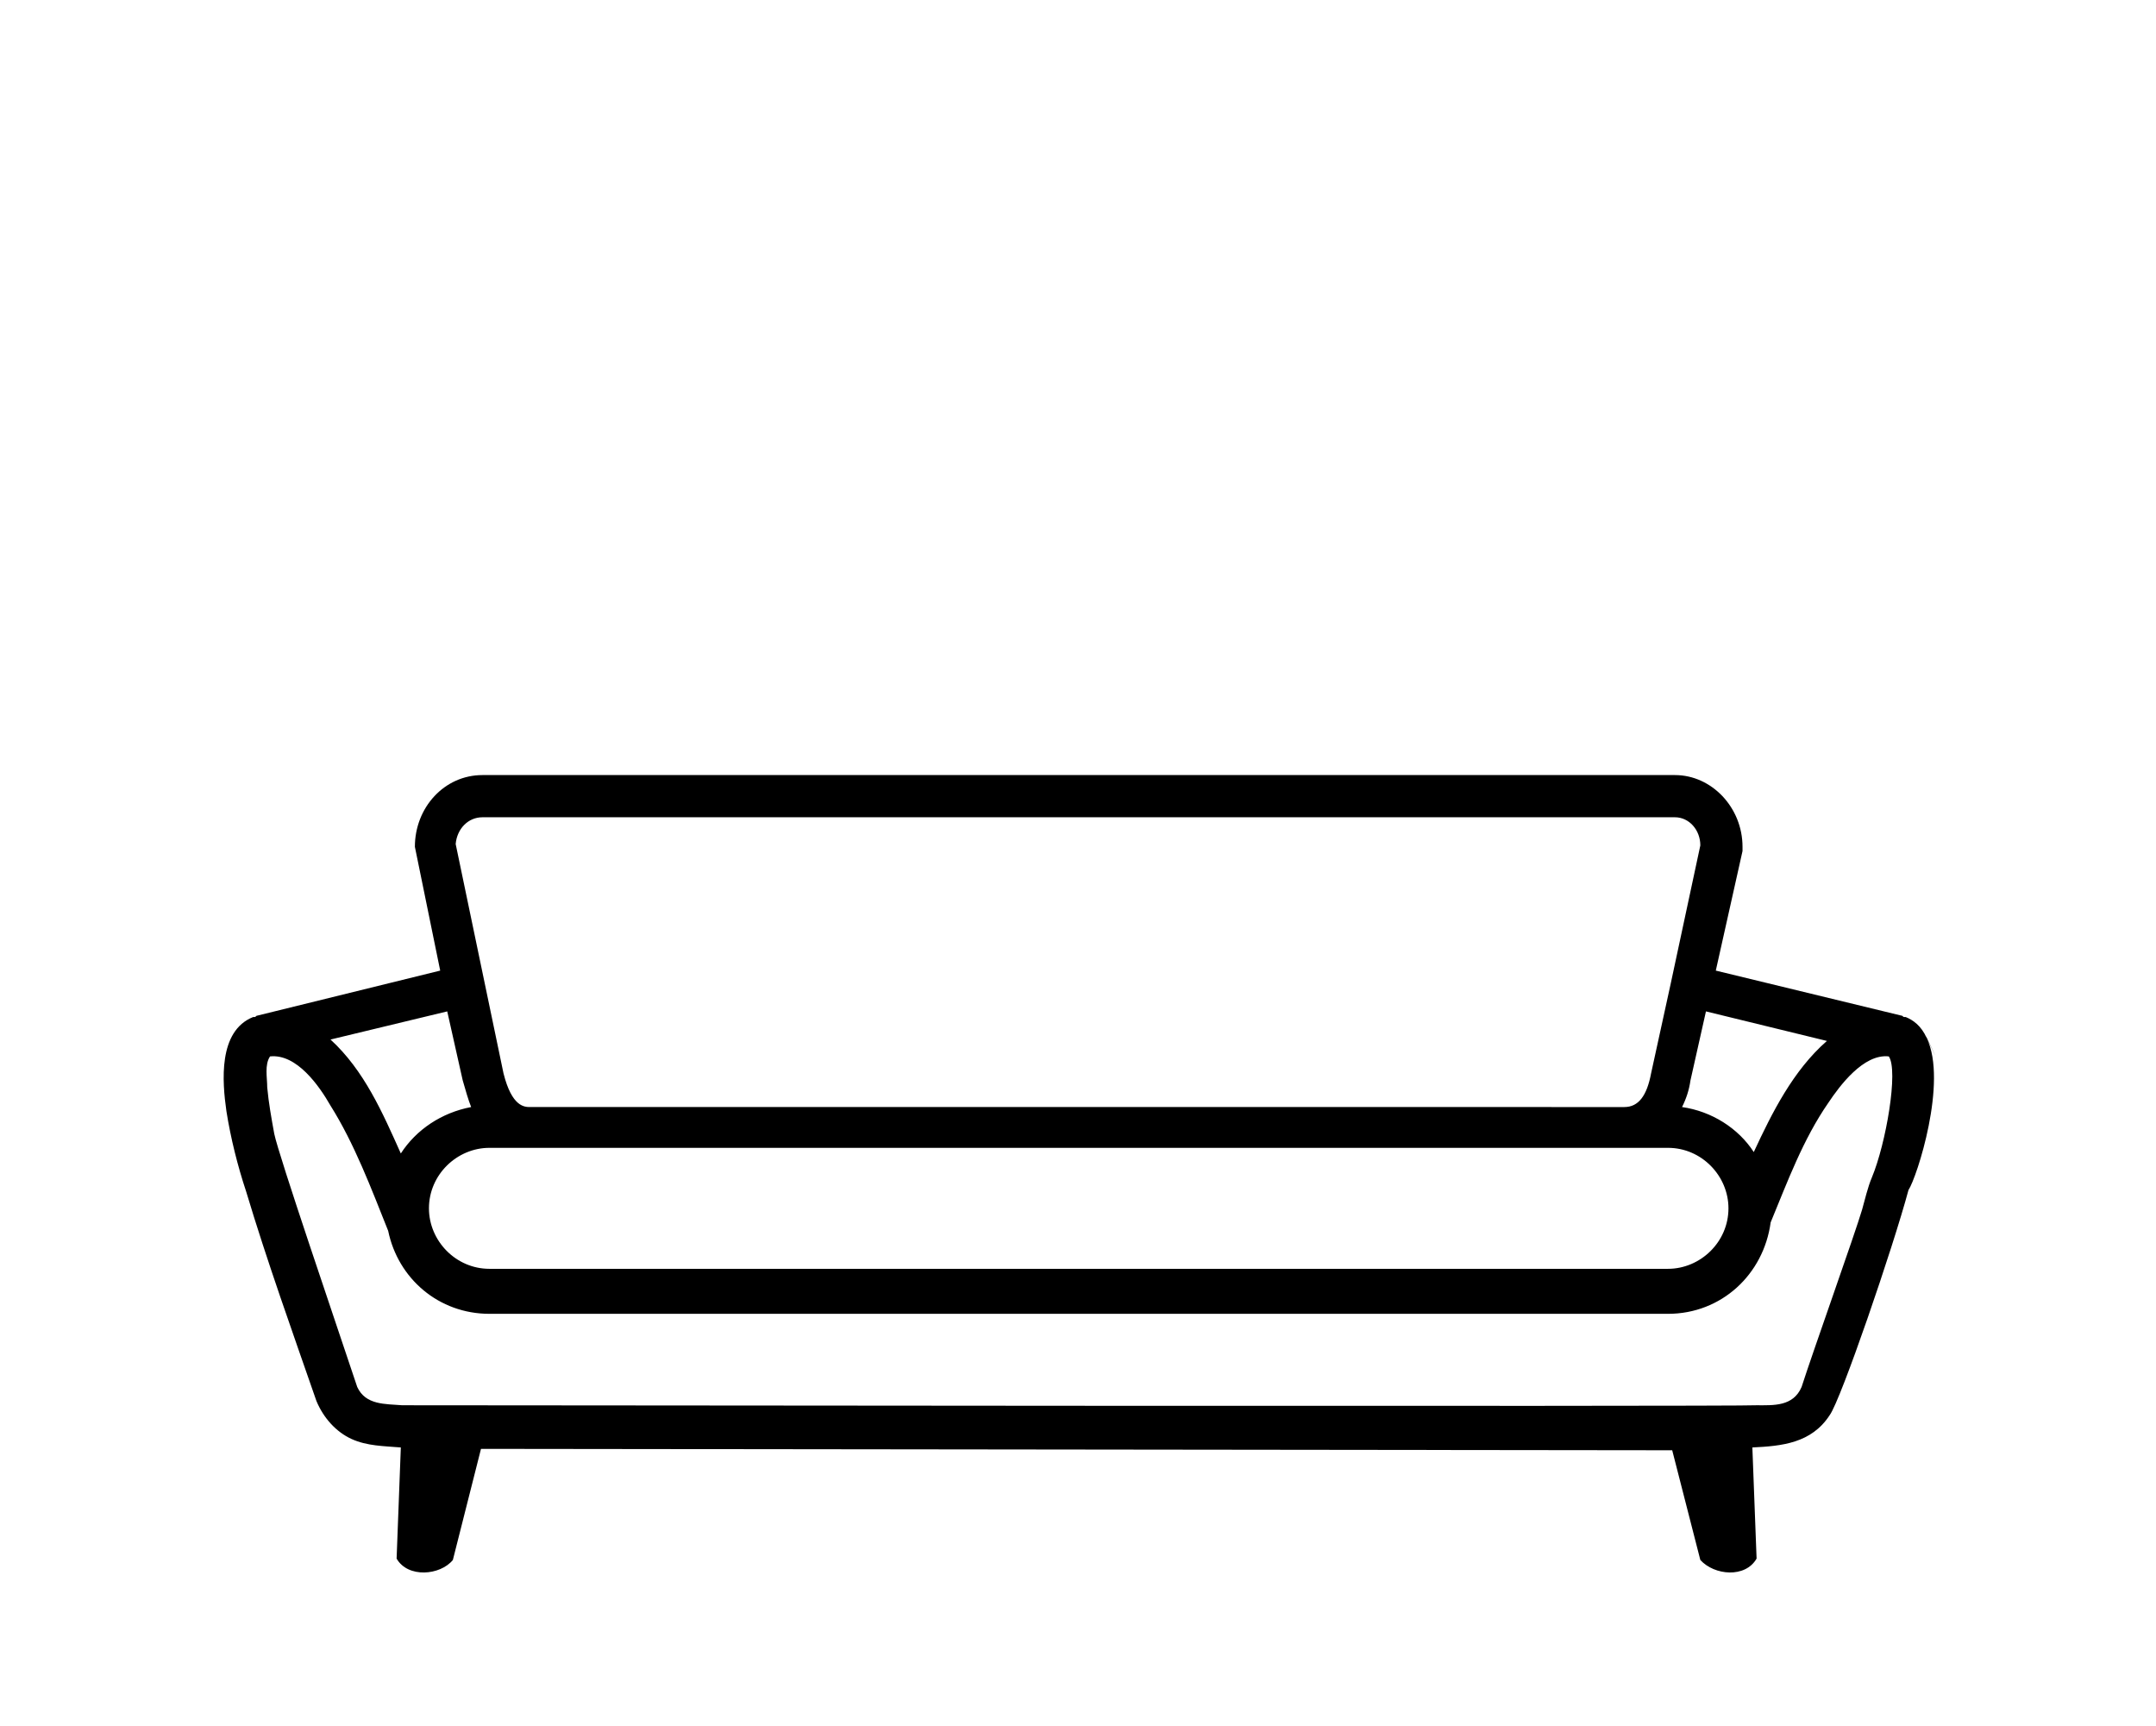 <?xml version="1.0" encoding="utf-8"?>
<!-- Generator: Adobe Illustrator 20.1.0, SVG Export Plug-In . SVG Version: 6.00 Build 0)  -->
<svg version="1.1" id="Layer_1" xmlns="http://www.w3.org/2000/svg" xmlns:xlink="http://www.w3.org/1999/xlink" x="0px" y="0px"
	 viewBox="0 0 153.3 122.7" style="enable-background:new 0 0 153.3 122.7;" xml:space="preserve">
<path d="M137,73.8c-0.4-0.9-1-1.3-1.5-1.5c0,0-0.1,0-0.1,0c-0.1,0-0.1-0.1-0.2-0.1c0,0,0,0,0,0L122,69l1.9-8.5l0-0.3
	c0-2.8-2.2-5.1-4.8-5.1H34.3c-2.7,0-4.8,2.3-4.8,5.1l1.8,8.8l-13,3.2c-0.1,0-0.1,0.1-0.2,0.1c0,0-0.1,0-0.1,0
	c-2.5,1-2.2,4.6-1.9,6.7c0.3,1.9,0.8,3.9,1.4,5.7c1.5,5,3.3,10,5,14.9c0.5,1.2,1.4,2.2,2.5,2.7c1.1,0.5,2.3,0.5,3.5,0.6l-0.3,7.9
	c0.8,1.4,3.1,1.2,4,0.1l2-7.9l84.7,0.1l2,7.8c1,1.1,3.2,1.3,4-0.1l-0.3-7.9c2.1-0.1,4.2-0.3,5.5-2.3c0.8-1.1,4.5-11.9,5.6-16
	C136.3,83.7,138.5,76.9,137,73.8C136.6,72.9,138.5,76.9,137,73.8z M129.9,74c-2.4,2.1-3.9,5.1-5.2,7.9c-1.1-1.7-3-2.9-5.1-3.2
	c0.3-0.6,0.5-1.2,0.6-1.9l1.1-4.9L129.9,74z M118.6,81.6c2.4,0,4.3,2,4.3,4.3c0,2.4-2,4.3-4.3,4.3H34.8c-2.4,0-4.3-2-4.3-4.3
	c0-2.4,2-4.3,4.3-4.3H118.6z M34.3,58.1h84.8c1,0,1.8,0.9,1.8,2l-2.1,9.8l0,0l0,0l-1.4,6.4c-0.3,1.6-0.9,2.4-1.9,2.4H37.7
	c-0.4,0-1.3,0-1.9-2.4L32.4,60C32.5,58.9,33.3,58.1,34.3,58.1z M32.9,76.8c0.2,0.7,0.4,1.4,0.6,1.9c-2.1,0.4-3.9,1.6-5,3.3
	c-1.3-2.9-2.6-5.9-5-8.1l8.3-2L32.9,76.8z M133.1,83.7c-0.3,0.7-0.5,1.6-0.7,2.3c-0.5,1.7-3.5,10.1-4.3,12.6c-0.6,1.4-2,1.3-3.2,1.3
	c-1.1,0.1-95.4,0-96.3,0c-1.2-0.1-2.6,0-3.2-1.3c-1.5-4.5-5.6-16.5-5.9-18c-0.2-1.1-0.4-2.2-0.5-3.3c0-0.7-0.2-1.6,0.2-2.2
	c1.9-0.2,3.5,2.1,4.3,3.5c1.7,2.7,2.9,5.9,4.1,8.9c0.7,3.4,3.6,5.9,7.2,5.9h83.8c3.8,0,6.8-2.8,7.3-6.5c1.2-2.9,2.3-5.9,4.1-8.5
	c0.8-1.2,2.5-3.5,4.3-3.3C135,76.1,134.1,81.3,133.1,83.7C133.1,83.8,134.1,81.3,133.1,83.7z"/>
</svg>
